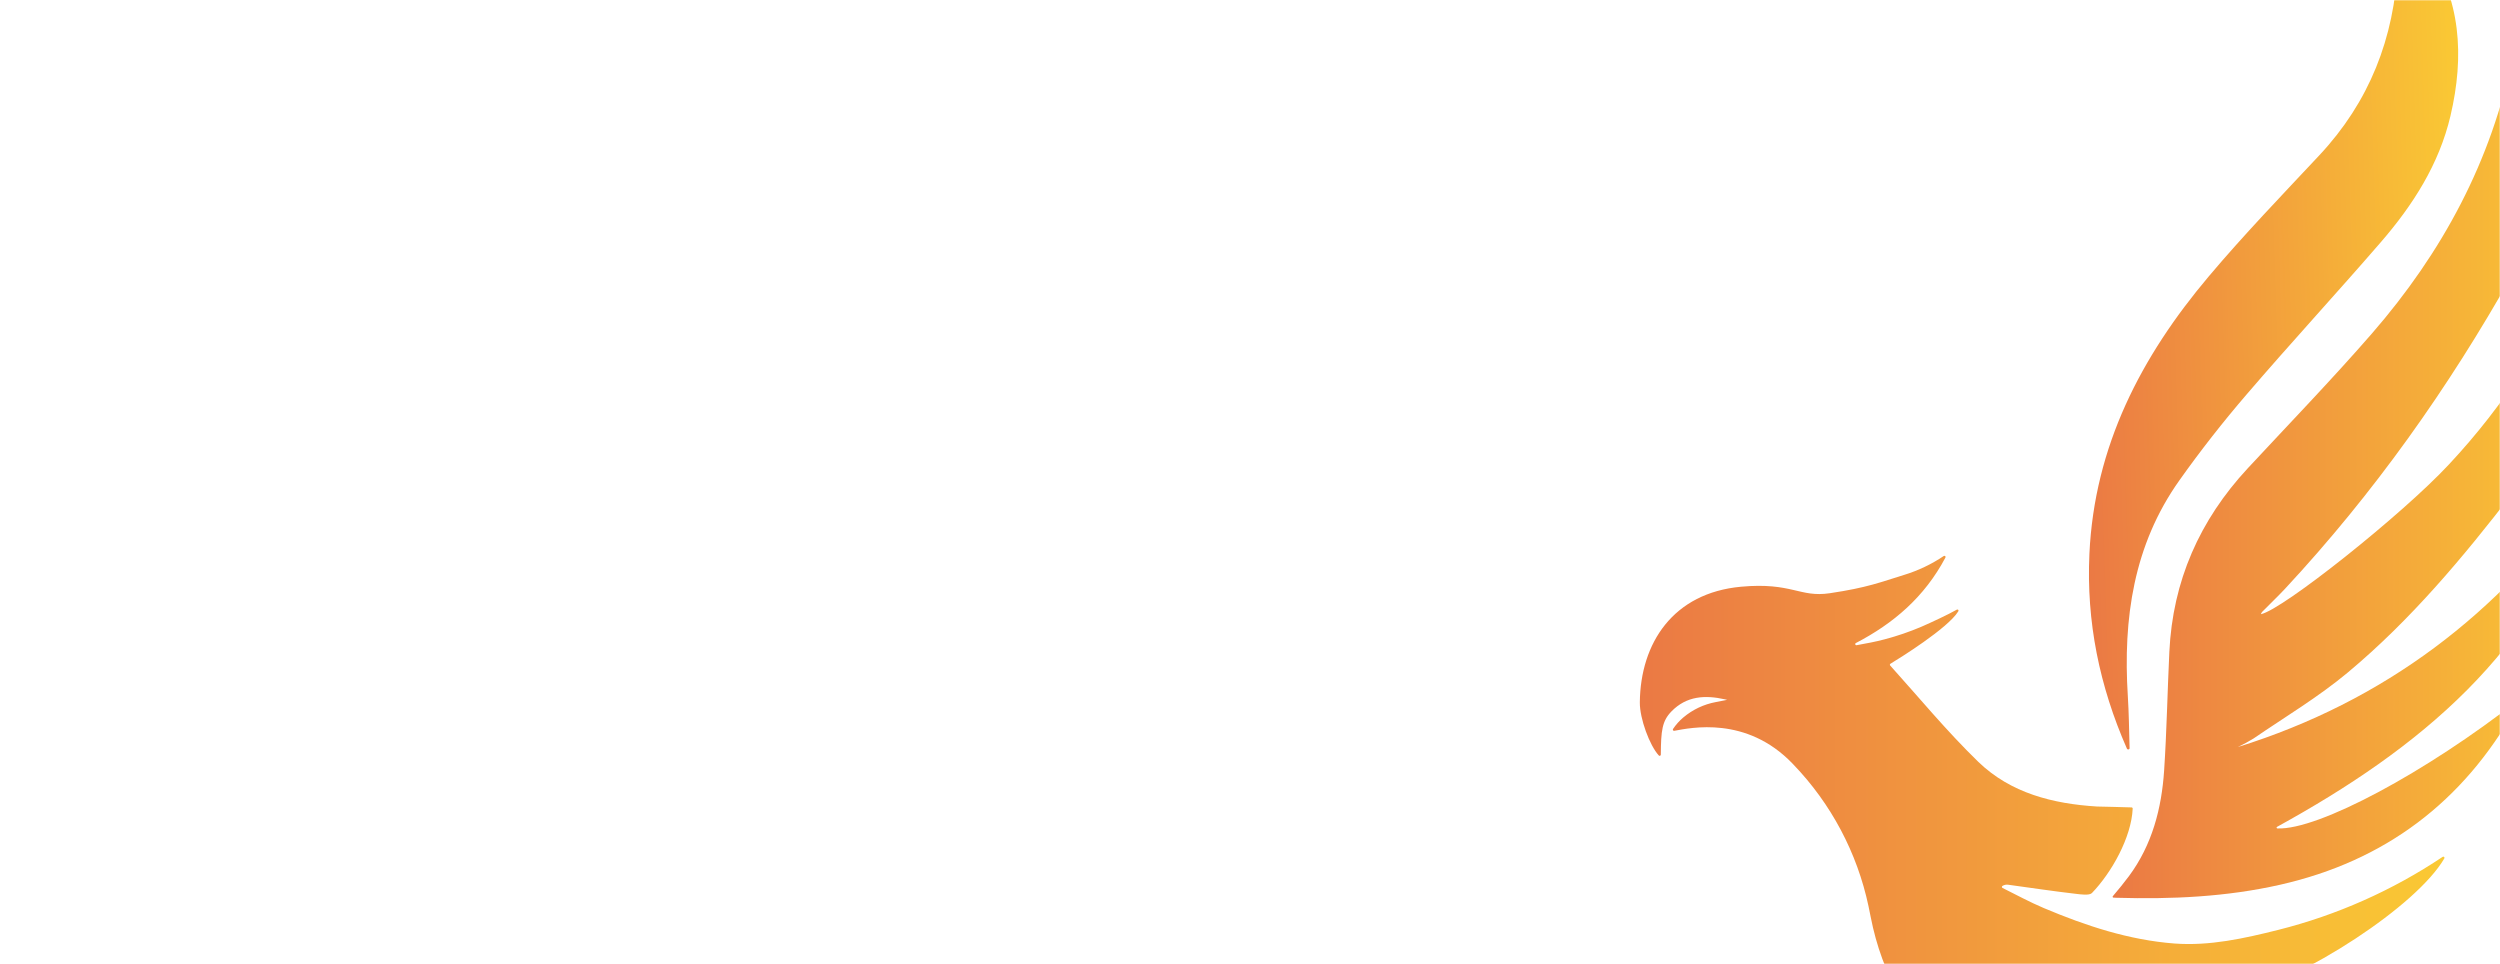 <?xml version="1.0" encoding="UTF-8"?> <svg xmlns="http://www.w3.org/2000/svg" width="1180" height="455" viewBox="0 0 1180 455" fill="none"><mask id="mask0_309_172" style="mask-type:alpha" maskUnits="userSpaceOnUse" x="-187" y="0" width="1367" height="455"><rect x="-187" width="1367" height="455" rx="20" fill="#113B63"></rect></mask><g mask="url(#mask0_309_172)"><path d="M1056.25 352.6C1125.32 331.034 1179.72 289.713 1221.15 230.846C1221.21 230.771 1221.29 230.718 1221.38 230.696C1221.47 230.675 1221.57 230.686 1221.65 230.729C1221.74 230.771 1221.8 230.842 1221.84 230.929C1221.88 231.015 1221.89 231.113 1221.86 231.204C1198.27 307.655 1141.54 353.55 1074.77 390.271C1074.69 390.308 1074.62 390.372 1074.58 390.452C1074.54 390.532 1074.53 390.623 1074.55 390.711C1074.57 390.798 1074.62 390.876 1074.69 390.933C1074.76 390.99 1074.84 391.021 1074.93 391.023C1094.25 391.874 1145.4 364.29 1188.39 330.602C1188.46 330.553 1188.54 330.528 1188.63 330.532C1188.72 330.536 1188.8 330.568 1188.87 330.623C1188.94 330.679 1188.99 330.755 1189.01 330.84C1189.03 330.925 1189.02 331.014 1188.99 331.095C1188.48 332.18 1187.98 333.278 1187.39 334.326C1162.59 378.507 1125.66 406.399 1076.27 417.583C1050.79 423.354 1025 424.501 999.006 423.749C998.625 423.749 998.17 423.749 997.531 423.675C997.457 423.669 997.386 423.643 997.325 423.6C997.264 423.556 997.217 423.497 997.188 423.428C997.158 423.359 997.149 423.284 997.159 423.21C997.17 423.136 997.201 423.066 997.249 423.009C999.952 419.815 1002.61 416.584 1004.84 413.576C1015.82 398.779 1020.27 381.639 1021.47 363.661C1022.7 345.041 1023.03 326.373 1023.93 307.741C1025.5 274.251 1038.22 245.52 1060.91 221.068C1080.57 199.896 1100.65 179.143 1119.59 157.367C1152.68 119.265 1176.12 75.984 1186.12 25.971C1186.2 25.663 1186.57 25.404 1187.21 24.602C1194.58 33.036 1198.66 42.852 1200.66 53.53C1205.77 80.818 1199.04 106.059 1185.8 129.586C1155.7 183.102 1120.38 232.918 1078.51 277.925C1075.03 281.624 1071.3 285.188 1067.7 288.838C1067.46 289.162 1067.27 289.519 1067.14 289.898C1077.34 287.876 1134.03 242.758 1155.87 219.243C1182.06 191.285 1202.99 158.805 1217.66 123.371C1217.69 123.304 1217.74 123.247 1217.81 123.208C1217.87 123.168 1217.95 123.147 1218.02 123.147C1218.1 123.147 1218.17 123.168 1218.23 123.208C1218.3 123.247 1218.35 123.304 1218.38 123.371C1225.25 136.763 1224.98 149.648 1222.16 162.83C1216.49 189.353 1202.36 211.45 1186.16 232.462C1162.63 263.017 1137.89 292.611 1108.22 317.371C1094.35 328.962 1078.62 338.333 1063.66 348.58C1061.26 350.051 1058.79 351.393 1056.25 352.6Z" fill="url(#paint0_linear_309_172)"></path><path d="M1153.73 405.166C1140.85 427.362 1088.5 461.814 1052.24 471.752C1011.21 482.986 970.777 481.518 930.739 466.031C930.628 465.981 930.503 465.971 930.385 466.001C930.267 466.031 930.163 466.1 930.089 466.197C930.015 466.294 929.976 466.413 929.978 466.535C929.98 466.657 930.023 466.775 930.1 466.869C941.443 482.036 973.481 498.189 999.694 499.077C1025.91 499.965 1051.09 495.144 1075.67 486.586C1075.79 486.547 1075.92 486.552 1076.04 486.599C1076.16 486.646 1076.26 486.733 1076.32 486.844C1076.38 486.956 1076.4 487.086 1076.38 487.212C1076.36 487.338 1076.29 487.452 1076.2 487.536C1055.88 503.862 1033.49 515.539 1007.55 520.077C976.824 525.465 948.743 519.707 923.771 500.582C901.306 483.318 888.34 460.309 882.958 432.762C882.626 431.073 882.282 429.371 881.925 427.682C876.577 402.522 864.302 379.371 846.495 360.862L846.126 360.467C824.3 337.705 797.927 343.562 790.234 344.943C790.128 344.96 790.019 344.947 789.919 344.905C789.82 344.862 789.735 344.792 789.675 344.703C789.614 344.613 789.58 344.508 789.577 344.4C789.574 344.292 789.601 344.185 789.657 344.092C791.026 342.037 792.681 340.189 794.572 338.605C798.961 334.919 804.222 332.43 809.848 331.379L815.194 330.331L814.088 330.072C804.809 327.988 796.023 328.469 788.895 335.818C784.507 340.343 783.979 344.856 783.905 356.213C783.902 356.327 783.864 356.436 783.797 356.527C783.73 356.619 783.636 356.687 783.529 356.723C783.422 356.76 783.307 356.762 783.198 356.73C783.089 356.699 782.993 356.634 782.922 356.546C778.621 351.823 773.926 339.172 774 331.502C774.283 303.474 789.755 279.849 821.843 276.926C845.77 274.744 849.42 282.13 863.626 280.009C881.618 277.333 887.726 274.731 898.663 271.377C905.338 269.343 911.674 266.326 917.466 262.425C917.569 262.359 917.691 262.329 917.813 262.34C917.934 262.351 918.049 262.402 918.139 262.485C918.229 262.568 918.289 262.679 918.309 262.799C918.33 262.92 918.31 263.045 918.253 263.153C908.347 281.822 893.76 294.251 875.977 303.511C875.854 303.567 875.757 303.666 875.703 303.789C875.649 303.913 875.643 304.052 875.686 304.18C875.729 304.308 875.818 304.415 875.935 304.481C876.053 304.546 876.19 304.566 876.321 304.535C880.795 303.709 885.268 302.932 889.643 301.736C895.511 300.187 901.261 298.218 906.848 295.842C911.653 293.758 919.42 290.133 923.611 287.753C923.718 287.688 923.845 287.662 923.969 287.68C924.093 287.698 924.207 287.759 924.291 287.853C924.375 287.946 924.425 288.066 924.431 288.191C924.437 288.317 924.399 288.441 924.324 288.542C919.31 296.656 896.181 310.922 892.285 313.29C892.217 313.331 892.159 313.387 892.115 313.453C892.071 313.52 892.042 313.595 892.03 313.674C892.019 313.753 892.024 313.833 892.047 313.91C892.07 313.986 892.109 314.056 892.162 314.116C905.496 328.913 918.793 345.054 933.737 359.567C949.025 374.364 968.971 379.395 989.826 380.677C991.116 380.751 1002.9 380.924 1006.12 381.097C1006.26 381.106 1006.39 381.171 1006.49 381.277C1006.58 381.383 1006.63 381.522 1006.63 381.664C1006.02 395.289 996.634 411.936 987.368 421.529C986.139 422.762 981.924 422.133 979.994 421.911C969.266 420.678 958.586 419.051 947.895 417.596C946.958 417.451 946 417.643 945.191 418.138C945.1 418.183 945.024 418.252 944.97 418.338C944.917 418.424 944.888 418.524 944.888 418.625C944.888 418.727 944.917 418.826 944.97 418.912C945.024 418.998 945.1 419.068 945.191 419.112C951.667 422.331 958.046 425.808 964.706 428.619C984.48 436.955 1004.79 443.687 1026.34 445.34C1043.01 446.573 1059.2 442.948 1075.25 438.928C1102.94 431.976 1129.23 420.297 1152.98 404.402C1153.09 404.341 1153.21 404.318 1153.33 404.334C1153.45 404.351 1153.56 404.408 1153.65 404.495C1153.73 404.582 1153.79 404.695 1153.8 404.816C1153.82 404.938 1153.79 405.061 1153.73 405.166Z" fill="url(#paint1_linear_309_172)"></path><path d="M1005.16 353.13C1005.16 353.275 1005.11 353.414 1005.02 353.526C1004.92 353.638 1004.8 353.717 1004.66 353.749C1004.52 353.782 1004.37 353.766 1004.24 353.706C1004.11 353.645 1004 353.542 1003.93 353.414C990.932 323.82 984.714 293.437 986.201 261.426C988.548 210.636 1010.62 168.28 1042.51 130.486C1059.14 110.757 1077.06 92.174 1094.68 73.345C1118.35 48.067 1130.13 17.98 1131.74 -16.398C1131.92 -20.097 1132.3 -23.796 1132.16 -27.495C1132.02 -30.959 1131.61 -34.405 1130.93 -37.804C1130.74 -38.741 1131.42 -39.345 1132.3 -38.877C1137.99 -35.77 1141.32 -30.245 1144.78 -25.227C1161.75 -0.565 1163.22 26.562 1156.62 54.714C1151.23 77.587 1138.87 96.835 1123.76 114.296C1102.86 138.452 1081.2 161.942 1060.39 186.184C1049.21 199.193 1038.57 212.769 1028.64 226.777C1006.99 257.283 1002.04 292.056 1004.33 328.493C1004.83 336.508 1004.93 344.511 1005.16 353.13Z" fill="url(#paint2_linear_309_172)"></path></g><defs><linearGradient id="paint0_linear_309_172" x1="997.15" y1="224.249" x2="1224" y2="224.249" gradientUnits="userSpaceOnUse"><stop offset="0.01" stop-color="#EB7A44"></stop><stop offset="0.74" stop-color="#F6B438"></stop><stop offset="1" stop-color="#FAC934"></stop></linearGradient><linearGradient id="paint1_linear_309_172" x1="774" y1="392.17" x2="1153.82" y2="392.17" gradientUnits="userSpaceOnUse"><stop offset="0.01" stop-color="#EB7A44"></stop><stop offset="0.74" stop-color="#F6B438"></stop><stop offset="1" stop-color="#FAC934"></stop></linearGradient><linearGradient id="paint2_linear_309_172" x1="982.389" y1="160.112" x2="1164.4" y2="154.379" gradientUnits="userSpaceOnUse"><stop offset="0.01" stop-color="#EB7A44"></stop><stop offset="0.74" stop-color="#F6B438"></stop><stop offset="1" stop-color="#FAC934"></stop></linearGradient></defs></svg> 